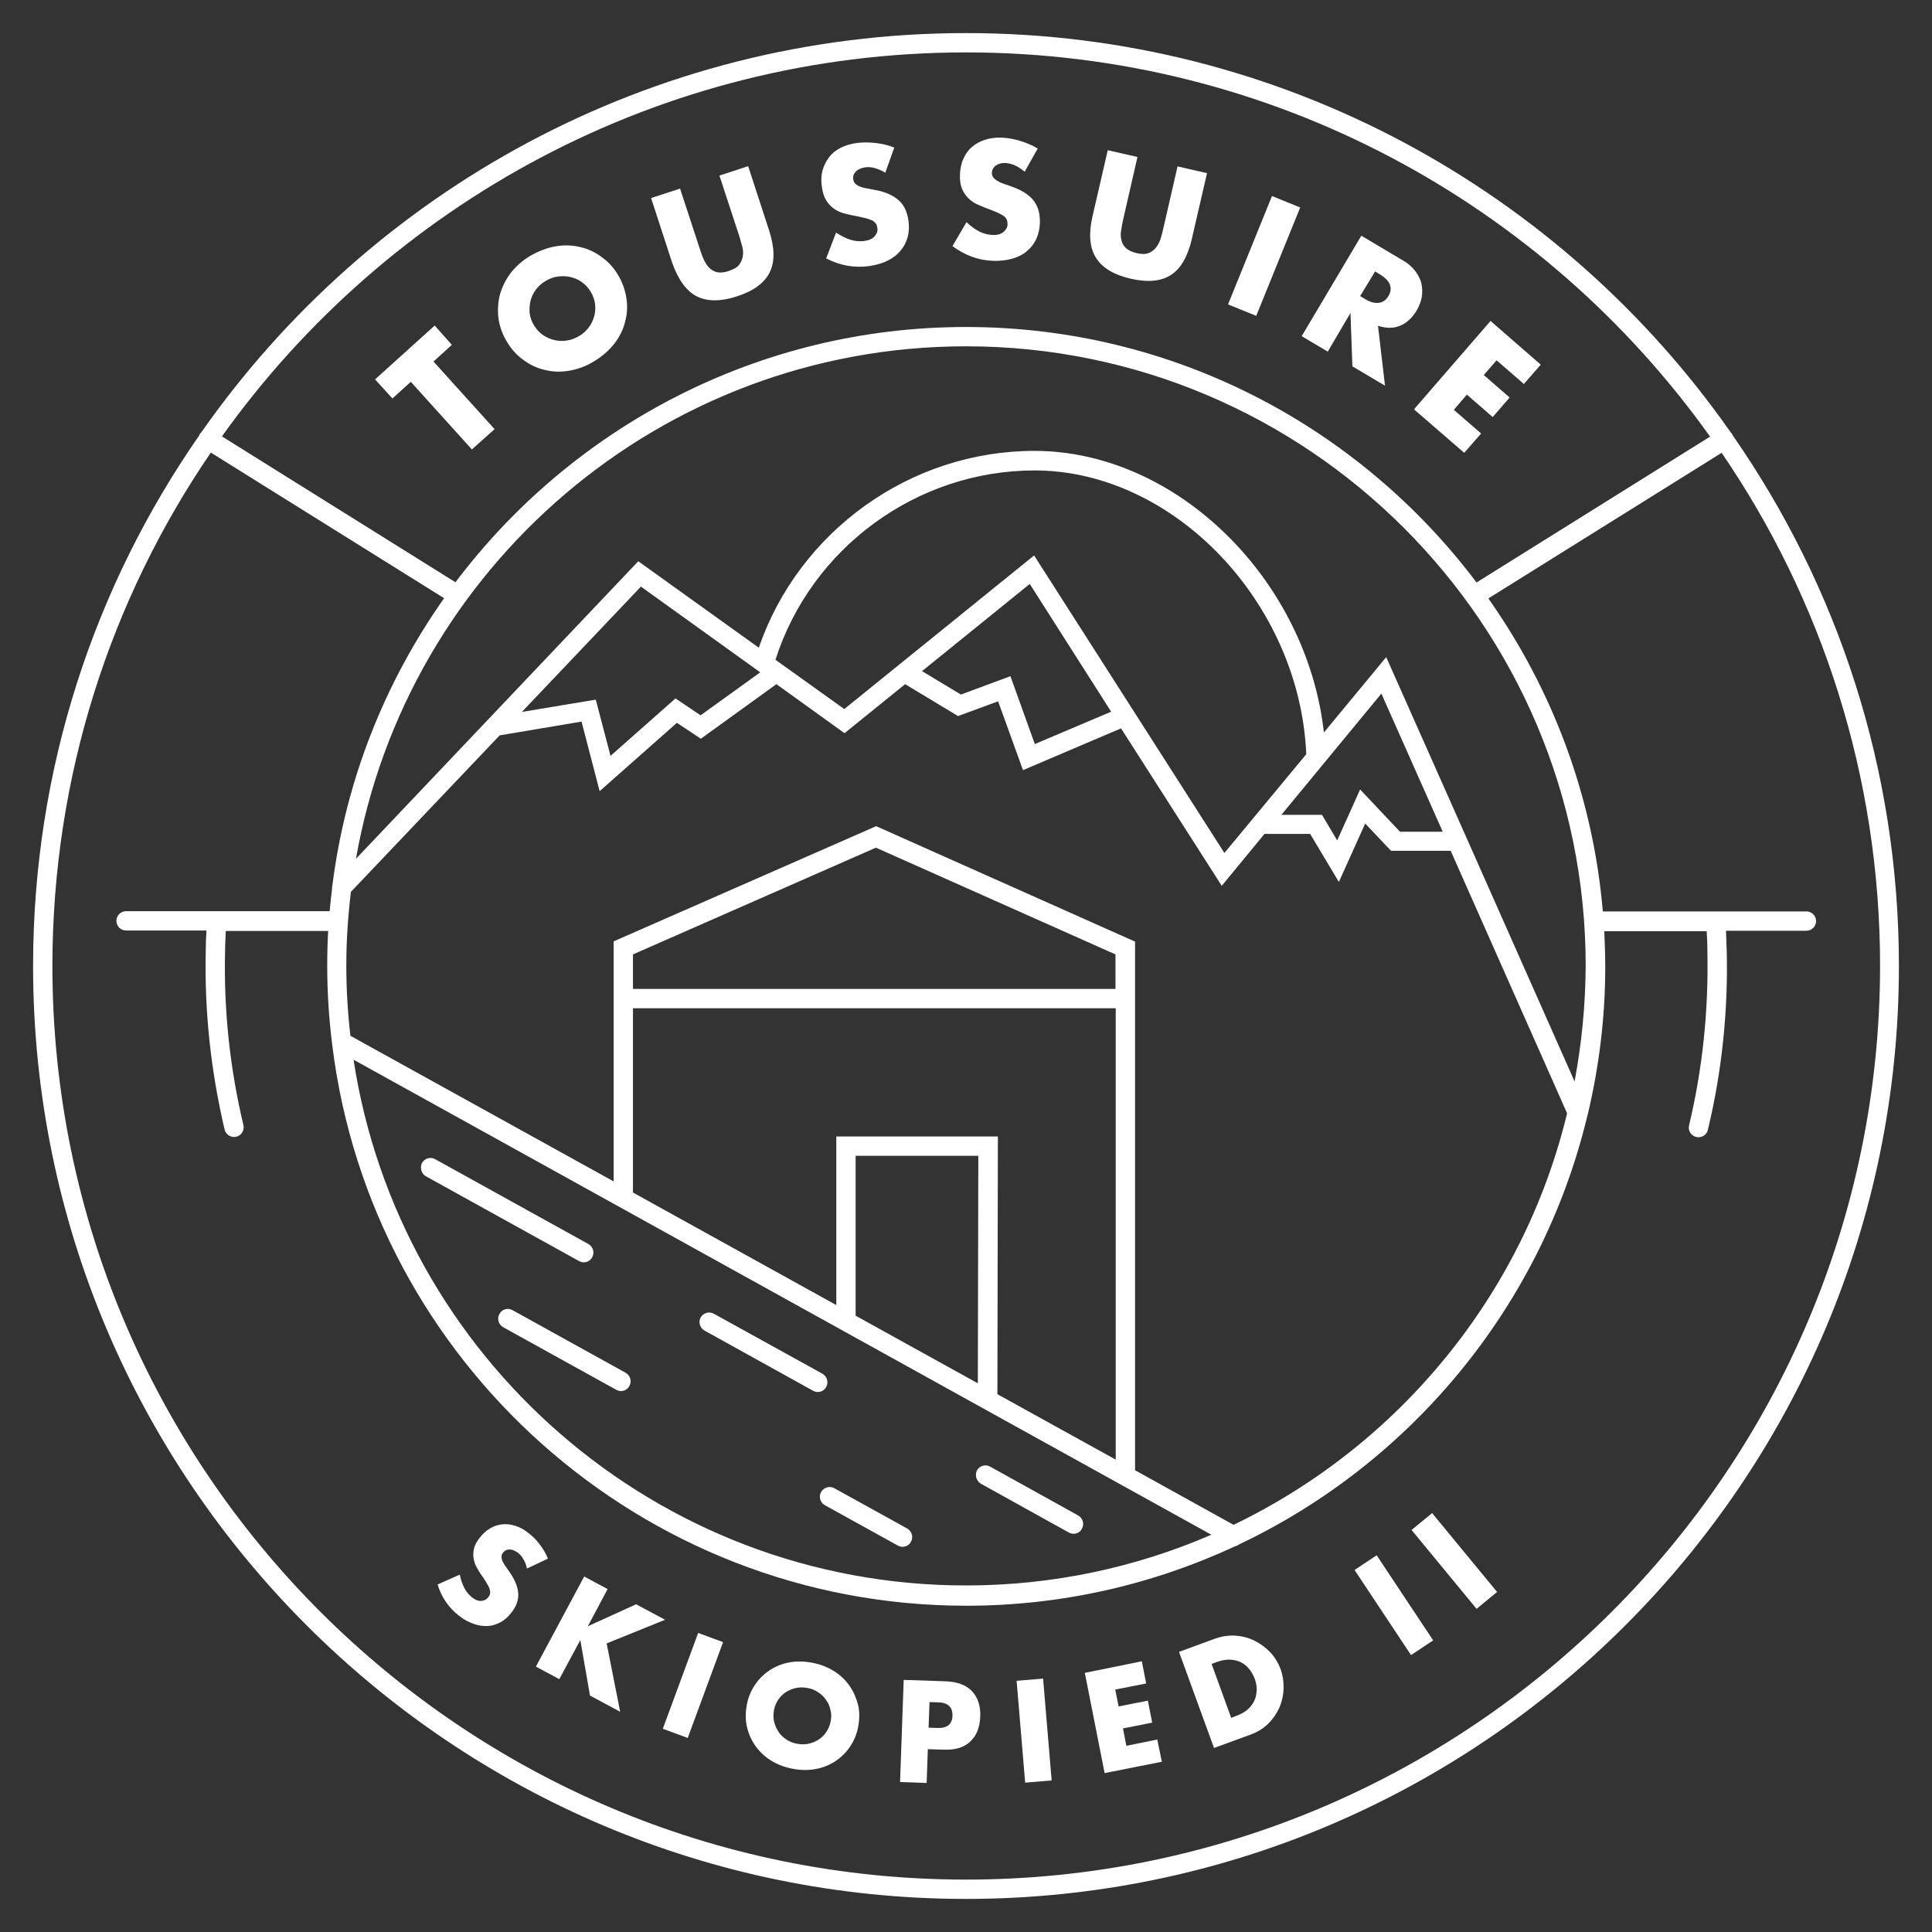 <?xml version="1.0" encoding="utf-8"?>
<!-- Generator: Adobe Illustrator 26.3.1, SVG Export Plug-In . SVG Version: 6.00 Build 0)  -->
<svg version="1.1" id="Calque_1" xmlns="http://www.w3.org/2000/svg" xmlns:xlink="http://www.w3.org/1999/xlink" x="0px" y="0px"
	 viewBox="0 0 800 800" style="enable-background:new 0 0 800 800;" xml:space="preserve">
<rect x="0" y="0" width="800" height="800" fill="#333333" stroke="none"/>
<style type="text/css">
	.st0{fill:#FFFFFF;}
</style>
<g>
	<polygon class="st0" points="170.1,158.1 195.4,186.1 204.8,177.7 179.5,149.7 187.1,142.8 180,134.8 155.3,157.1 162.5,165 	"/>
	<path class="st0" d="M209.9,141.5c1.8,3.1,4.1,5.6,6.9,7.6c2.7,2,5.7,3.4,8.9,4.1c3.2,0.8,6.5,0.9,10,0.3c3.5-0.6,6.9-1.8,10.3-3.9
		c3.3-2,6.1-4.4,8.3-7.2c2.2-2.8,3.7-5.8,4.5-9c0.9-3.2,1.1-6.5,0.6-9.8c-0.5-3.3-1.6-6.6-3.4-9.6c-1.8-3.1-4.1-5.6-6.9-7.6
		c-2.7-2-5.7-3.4-8.9-4.1c-3.2-0.8-6.6-0.9-10.1-0.3c-3.5,0.6-6.9,1.9-10.3,3.8c-3.4,2-6.1,4.4-8.3,7.2c-2.1,2.8-3.6,5.8-4.5,9
		c-0.8,3.2-1,6.5-0.6,9.8C206.9,135.2,208,138.4,209.9,141.5z M219.7,124.4c0.5-1.7,1.2-3.2,2.3-4.6c1.1-1.4,2.4-2.6,4-3.5
		c1.6-0.9,3.2-1.6,5-1.8s3.5-0.2,5.2,0.2c1.7,0.4,3.3,1.1,4.7,2.1c1.5,1,2.7,2.4,3.7,4c1,1.7,1.6,3.4,1.8,5.1
		c0.2,1.8,0.1,3.5-0.4,5.2c-0.5,1.7-1.2,3.2-2.3,4.6c-1.1,1.4-2.4,2.6-4,3.5c-1.6,0.9-3.2,1.6-5,1.8c-1.8,0.3-3.5,0.2-5.2-0.2
		c-1.7-0.4-3.2-1.1-4.7-2.1c-1.5-1-2.7-2.4-3.7-4c-1-1.7-1.6-3.4-1.8-5.1C219.2,127.8,219.3,126.1,219.7,124.4z"/>
	<path class="st0" d="M288.5,122.7c4.4,2.2,10,2.2,16.7,0c6.8-2.2,11.3-5.5,13.5-9.9c2.2-4.4,2.1-10.1-0.2-17.3l-8.7-26.7l-11.9,3.9
		l8.2,25c0.4,1.3,0.8,2.7,1.2,4.2c0.4,1.4,0.5,2.8,0.3,4.1c-0.2,1.3-0.7,2.5-1.5,3.6c-0.8,1.1-2.3,1.9-4.3,2.6c-2,0.7-3.7,0.8-5,0.5
		c-1.3-0.4-2.4-1-3.3-2s-1.6-2.1-2.2-3.5c-0.6-1.4-1.1-2.7-1.5-4.1l-8.2-25l-12,3.9l8.7,26.7C280.8,115.8,284.2,120.5,288.5,122.7z"
		/>
	<path class="st0" d="M342.2,83.1c0.9,1.5,2.1,2.6,3.4,3.5c1.3,0.9,2.8,1.5,4.5,1.9c1.6,0.4,3.3,0.8,5,1.1c1.4,0.3,2.6,0.6,3.6,0.8
		c1,0.3,1.8,0.6,2.5,0.9c0.7,0.4,1.1,0.8,1.5,1.3c0.3,0.5,0.5,1.1,0.6,1.8c0.2,1.2-0.2,2.3-1.1,3.4c-0.9,1.1-2.3,1.7-4.4,2
		c-1.8,0.2-3.6,0.1-5.6-0.5c-1.9-0.6-3.9-1.6-6-3l-4.1,10.7c5.6,2.9,11.5,4,17.6,3.2c2.9-0.4,5.5-1.1,7.7-2.2s4-2.4,5.4-4.1
		c1.4-1.6,2.4-3.5,3-5.6c0.6-2.1,0.7-4.4,0.4-6.8c-0.5-3.7-1.8-6.5-4-8.5c-2.2-2-5.4-3.5-9.6-4.3c-1.1-0.2-2.1-0.4-3.2-0.6
		c-1.1-0.2-2.1-0.4-2.9-0.7c-0.9-0.3-1.6-0.7-2.2-1.2c-0.6-0.5-0.9-1.2-1-2c-0.2-1.2,0.2-2.3,1.1-3.2c0.9-0.9,2.2-1.4,3.8-1.7
		c1.3-0.2,2.6-0.1,4,0.3c1.4,0.4,2.9,1,4.4,1.9l3.7-10.4c-2.5-1-5.1-1.6-7.8-1.9c-2.7-0.3-5.2-0.3-7.6,0c-2.5,0.3-4.8,1-6.8,2
		c-2,1-3.6,2.3-4.8,3.9c-1.2,1.6-2.1,3.4-2.7,5.4c-0.5,2-0.7,4.2-0.3,6.6C340.6,79.8,341.3,81.7,342.2,83.1z"/>
	<path class="st0" d="M411,97.3c-1.8-0.1-3.6-0.5-5.4-1.4c-1.8-0.9-3.6-2.2-5.4-3.9l-5.8,9.9c5.1,3.8,10.7,5.9,16.8,6.1
		c2.9,0.1,5.6-0.2,8-0.9c2.4-0.7,4.4-1.7,6-3.1c1.7-1.4,2.9-3,3.9-5c0.9-2,1.4-4.2,1.5-6.7c0.1-3.7-0.7-6.7-2.5-9.1
		c-1.8-2.4-4.7-4.3-8.8-5.8c-1-0.4-2-0.7-3.1-1.1c-1-0.3-2-0.7-2.8-1.2c-0.8-0.4-1.5-0.9-2-1.5c-0.5-0.6-0.7-1.3-0.7-2.1
		c0.1-1.2,0.6-2.2,1.7-3c1.1-0.7,2.4-1.1,4-1c1.3,0.1,2.6,0.4,3.9,1c1.3,0.6,2.7,1.5,4,2.6l5.4-9.6c-2.3-1.4-4.8-2.4-7.4-3.2
		c-2.6-0.8-5.1-1.2-7.5-1.3c-2.6-0.1-4.9,0.2-7,0.9c-2.1,0.7-3.9,1.7-5.4,3c-1.5,1.3-2.7,3-3.5,4.9c-0.9,1.9-1.3,4.1-1.4,6.5
		c-0.1,2.4,0.2,4.4,0.9,6c0.7,1.6,1.6,2.9,2.8,4c1.2,1.1,2.5,2,4.1,2.6c1.5,0.7,3.1,1.3,4.7,1.9c1.4,0.5,2.5,1,3.4,1.4
		c0.9,0.4,1.7,0.9,2.3,1.3c0.6,0.5,1,1,1.2,1.5c0.2,0.5,0.3,1.2,0.3,1.9c0,1.2-0.6,2.2-1.6,3.1C414.6,96.9,413,97.4,411,97.3z"/>
	<path class="st0" d="M468.2,115.4c7,1.6,12.5,1.1,16.6-1.5c4.1-2.6,7-7.6,8.7-14.9l6.3-27.3l-12.2-2.8l-5.9,25.7
		c-0.3,1.4-0.7,2.8-1.1,4.2c-0.4,1.4-1.1,2.6-1.9,3.7c-0.8,1-1.9,1.8-3.1,2.3c-1.3,0.5-2.9,0.5-5,0c-2-0.5-3.5-1.2-4.5-2.2
		s-1.6-2.1-1.8-3.4c-0.3-1.3-0.3-2.7,0-4.1c0.2-1.5,0.5-2.9,0.8-4.3L471,65l-12.3-2.8l-6.3,27.3c-1.7,7.3-1.2,13.1,1.4,17.2
		C456.4,110.9,461.2,113.8,468.2,115.4z"/>
	
		<rect x="499" y="99.7" transform="matrix(0.376 -0.927 0.927 0.376 228.457 551.13)" class="st0" width="48.4" height="12.6"/>
	<path class="st0" d="M559.2,129.6l0.8,22.1l13.5,8l-2.9-24.8c3.4,1.1,6.4,1.1,9.1,0c2.7-1.1,5-3.2,6.9-6.3c1-1.8,1.8-3.6,2.1-5.5
		c0.3-1.9,0.3-3.7-0.1-5.6c-0.4-1.8-1.3-3.6-2.6-5.3c-1.3-1.7-3.1-3.3-5.5-4.6l-16.8-10l-24.7,41.6l10.8,6.4L559.2,129.6z
		 M569.4,112.4l2,1.2c2.1,1.3,3.5,2.7,4.1,4.2c0.6,1.6,0.4,3.2-0.6,4.8c-1,1.7-2.3,2.6-4,2.8c-1.7,0.2-3.6-0.3-5.7-1.6l-2-1.2
		L569.4,112.4z"/>
	<polygon class="st0" points="606.3,187.5 613.3,179.5 602,169.7 607.4,163.4 618.1,172.7 625.1,164.6 614.4,155.3 619.7,149.2 
		631,159 638,151 617.2,132.9 585.5,169.5 	"/>
	<path class="st0" d="M223.4,639.4c-1.4-1.9-3-3.4-4.7-4.7c-1.8-1.4-3.6-2.4-5.4-2.9c-1.8-0.6-3.6-0.8-5.4-0.6
		c-1.7,0.2-3.4,0.7-5,1.7c-1.6,0.9-3,2.2-4.3,3.9c-1.3,1.7-2.1,3.2-2.4,4.7c-0.3,1.5-0.3,2.9,0,4.3c0.3,1.4,0.8,2.7,1.6,3.9
		c0.7,1.3,1.5,2.5,2.4,3.7c0.7,1.1,1.3,2,1.7,2.8c0.5,0.8,0.8,1.5,0.9,2.1c0.2,0.6,0.2,1.2,0.1,1.7c-0.1,0.5-0.4,1-0.8,1.5
		c-0.6,0.8-1.6,1.3-2.8,1.4c-1.2,0.1-2.5-0.4-3.9-1.5c-1.2-1-2.3-2.2-3.1-3.8c-0.8-1.6-1.5-3.4-1.9-5.6l-9.2,4.1
		c1.6,5.3,4.6,9.6,8.8,12.9c2,1.6,4.1,2.7,6.1,3.4c2,0.7,4,1,5.9,0.9c1.9-0.1,3.6-0.7,5.3-1.6c1.7-0.9,3.2-2.3,4.5-4
		c2-2.5,2.9-5.1,2.8-7.7c-0.1-2.6-1.2-5.5-3.3-8.6c-0.5-0.8-1.1-1.6-1.6-2.3c-0.6-0.8-1-1.5-1.4-2.2c-0.4-0.7-0.6-1.4-0.6-2.1
		c-0.1-0.7,0.1-1.3,0.6-1.9c0.7-0.9,1.6-1.3,2.7-1.3s2.2,0.5,3.4,1.3c0.9,0.7,1.7,1.6,2.3,2.7c0.7,1.1,1.2,2.4,1.5,3.9l8.7-4.1
		C226,643.2,224.8,641.2,223.4,639.4z"/>
	<polygon class="st0" points="275.4,670.7 263.4,664.3 243.4,673.4 251.6,658 241.9,652.8 221.9,690.1 231.6,695.3 240.3,679.1 
		244.3,702.1 256.8,708.8 251.2,680.5 	"/>
	
		<rect x="265.9" y="692.1" transform="matrix(0.346 -0.938 0.938 0.346 -466.734 725.792)" class="st0" width="42.3" height="11"/>
	<path class="st0" d="M352,698.4c-1.6-2.4-3.7-4.5-6.3-6.2c-2.6-1.7-5.6-2.9-8.9-3.6c-3.4-0.7-6.6-0.8-9.6-0.3
		c-3,0.5-5.8,1.6-8.2,3.1c-2.4,1.6-4.5,3.5-6.2,6c-1.7,2.4-2.9,5.2-3.5,8.2c-0.6,3.1-0.7,6.1-0.1,9c0.6,2.9,1.7,5.5,3.3,7.9
		c1.6,2.4,3.7,4.5,6.3,6.2c2.6,1.7,5.5,2.9,8.9,3.6c3.3,0.7,6.5,0.8,9.6,0.3c3.1-0.5,5.8-1.6,8.3-3.1c2.4-1.6,4.5-3.5,6.2-6
		c1.7-2.4,2.9-5.2,3.5-8.2c0.6-3.1,0.7-6.1,0.1-9C354.7,703.5,353.6,700.8,352,698.4z M343.9,713c-0.3,1.6-1,3.1-1.9,4.4
		c-0.9,1.3-2,2.3-3.3,3.1c-1.3,0.8-2.7,1.3-4.2,1.6c-1.5,0.3-3.1,0.2-4.7-0.1c-1.6-0.3-3-0.9-4.3-1.8c-1.3-0.9-2.4-1.9-3.2-3.2
		c-0.8-1.2-1.4-2.6-1.8-4.2c-0.3-1.5-0.3-3.1,0-4.8c0.3-1.6,1-3.1,1.9-4.4c0.9-1.3,2-2.3,3.3-3.1c1.3-0.8,2.7-1.3,4.2-1.6
		c1.5-0.3,3.1-0.2,4.7,0.1c1.6,0.3,3,0.9,4.3,1.8s2.4,1.9,3.2,3.2c0.9,1.2,1.5,2.6,1.8,4.2C344.3,709.7,344.3,711.3,343.9,713z"/>
	<path class="st0" d="M391.7,696.2l-17.5-0.6l-1.5,42.3l11,0.4l0.5-14l6.5,0.2c4.8,0.2,8.4-0.9,11-3.3c2.6-2.4,4-5.8,4.2-10.3
		c0.2-4.5-1-8-3.4-10.6C400,697.7,396.4,696.4,391.7,696.2z M388.1,715.5l-3.6-0.1l0.4-10.6l3.6,0.1c4,0.1,6,2,5.9,5.5
		C394.3,714,392.2,715.7,388.1,715.5z"/>
	
		<rect x="422.5" y="695.1" transform="matrix(0.997 -8.363502e-02 8.363502e-02 0.997 -58.409 38.306)" class="st0" width="11" height="42.3"/>
	<polygon class="st0" points="466.4,722.9 465,715.7 477.1,713.3 475.3,704.2 463.2,706.6 461.8,699.6 474.6,697.1 472.8,687.9 
		449.2,692.7 457.4,734.2 481.1,729.5 479.2,720.3 	"/>
	<path class="st0" d="M526,684.2c-1.9-2-4.1-3.6-6.5-4.8s-5-1.9-7.8-2.1s-5.5,0.2-8.2,1.1l-15.3,5.6l14.5,39.8l15.3-5.6
		c2.7-1,5.1-2.5,7.1-4.4c2-2,3.5-4.2,4.6-6.6c1.1-2.5,1.7-5.1,1.8-7.9c0.1-2.8-0.3-5.5-1.2-8.1C529.3,688.6,527.9,686.2,526,684.2z
		 M519.4,704.2c-0.6,1.3-1.5,2.5-2.7,3.6c-1.2,1.1-2.7,1.9-4.5,2.6l-2.4,0.9l-8.1-22.3l2.4-0.9c1.8-0.6,3.4-0.9,5.1-0.9
		c1.6,0.1,3.1,0.4,4.4,1c1.3,0.6,2.5,1.5,3.5,2.7c1,1.2,1.8,2.6,2.4,4.1c0.6,1.6,0.9,3.2,0.9,4.7C520.3,701.4,520,702.9,519.4,704.2
		z"/>
	
		<rect x="571.7" y="643.9" transform="matrix(0.833 -0.553 0.553 0.833 -271.412 429.877)" class="st0" width="11" height="42.3"/>
	
		<rect x="596.5" y="625.5" transform="matrix(0.772 -0.636 0.636 0.772 -273.806 530.02)" class="st0" width="11" height="42.3"/>
	<path class="st0" d="M717.5,180.3c-0.1-0.2-0.1-0.4-0.2-0.5c-0.2-0.3-0.4-0.4-0.6-0.7C646.8,79.2,530.9,13.7,400,13.7
		c-130.9,0-246.8,65.5-316.7,165.4c-0.2,0.2-0.5,0.4-0.6,0.7c-0.1,0.2-0.1,0.4-0.2,0.5C39.1,242.7,13.7,318.4,13.7,400
		C13.7,613,187,786.3,400,786.3S786.3,613,786.3,400C786.3,318.4,760.9,242.7,717.5,180.3z M400,21.7
		c126.9,0,239.5,62.8,308.1,159.1l-96.7,60.4C563.1,177,486.3,135.4,400,135.4c-86.3,0-163.1,41.6-211.4,105.7l-96.7-60.4
		C160.5,84.6,273.1,21.7,400,21.7z M510.8,631.4L470,608.8V389.9l-107.2-47.8l-108.7,47.7v99.4l-109-60.3c-1.1-9.5-1.7-19.2-1.7-29
		c0-10.4,0.7-20.6,1.9-30.6l61.6-64.8l33.9-5.7l7.5,28.8l32-28.3l9.9,6.6l31.3-22.6l28.2,20.3l25.1-20.3l21.9,13.2l16.6-6.1
		l10.3,28.5l40.6-17.3l41.7,65.2l17.7-21.5h18.9l11.9,19.9l10.9-24.2l10.7,11.3h24.7l48.2,108.7
		C630.7,536.3,579.1,598.5,510.8,631.4z M462,409.5H262.1v-14.3l100.6-44.2l99.2,44.2V409.5z M262.1,417.5H462v186.9l-49-27.1
		l0.2-106.7h-66.9v69.8l-84.2-46.6V417.5z M404.9,572.8l-50.6-28v-66.2h50.8L404.9,572.8z M501.6,635.5c-31.2,13.5-65.5,21-101.6,21
		c-128.3,0-234.8-94.6-253.6-217.7L501.6,635.5z M572,287.2l25.4,57.2h-17.7l-16.5-17.5l-9.5,21.1l-6.3-10.6h-16.8L572,287.2z
		 M507,353.2L428.2,230l-78.6,63.6l-28.5-20.4c14.8-46.3,58.5-78.4,107.3-78.4c57.6,0,109.8,54.7,112.5,117.5L507,353.2z
		 M460.1,294.7l-31.6,13.4l-10.1-28.1l-20.5,7.6l-16.1-9.7l44.6-36.1L460.1,294.7z M314.8,278.4l-24.7,17.8l-10.4-7l-26.9,23.8
		l-6.1-23.3l-30.6,5.1l49.3-51.9L314.8,278.4z M652,447.8l-44.8-101c0,0,0,0,0,0l-33.2-74.7l-25.8,31.2
		c-7.1-63.2-60.8-116.6-119.9-116.6c-51.4,0-97.5,33.3-114.1,81.5l-49.9-35.8L147.4,355.6C168.5,235.2,273.7,143.4,400,143.4
		c141.5,0,256.6,115.1,256.6,256.6C656.5,416.4,654.9,432.3,652,447.8z M400,778.3C191.4,778.3,21.7,608.6,21.7,400
		c0-78.8,24.2-152,65.6-212.6l96.6,60.3c-24.4,34.6-40.8,75.2-46.3,119.2c-0.1,0.4-0.2,0.7-0.1,1.1c-0.4,3.1-0.7,6.2-1,9.3H52.2
		c-2.2,0-4,1.8-4,4s1.8,4,4,4h33.3c-0.2,2.9-0.3,5.6-0.3,8.3c-0.6,25,2.1,49.9,7.8,74.1c0.4,1.8,2.1,3.1,3.9,3.1
		c0.3,0,0.6,0,0.9-0.1c2.2-0.5,3.5-2.7,3-4.8c-5.6-23.5-8.2-47.7-7.6-72c0-2.7,0.2-5.5,0.3-8.4h42.4c-0.3,4.9-0.4,9.8-0.4,14.7
		c0,10.8,0.7,21.4,2,31.9c0,0.3,0,0.5,0.1,0.8c16.1,130.5,127.7,232,262.5,232c39.8,0,77.6-8.9,111.5-24.7c0.6-0.1,1.1-0.4,1.5-0.7
		c71.2-33.8,125-98.5,144-176.7c0.1-0.3,0.2-0.7,0.3-1.1c4.7-19.7,7.3-40.2,7.3-61.4c0-4.9-0.2-9.9-0.4-14.7h42.4
		c0.2,2.9,0.3,5.7,0.3,8.4c0.5,24.3-2,48.6-7.6,72c-0.5,2.2,0.8,4.3,3,4.8c0.3,0.1,0.6,0.1,0.9,0.1c1.8,0,3.5-1.2,3.9-3.1
		c5.8-24.1,8.4-49.1,7.8-74.1c-0.1-2.7-0.2-5.4-0.3-8.3h33.3c2.2,0,4-1.8,4-4s-1.8-4-4-4h-84.3c-4.1-48-21.1-92.3-47.4-129.6
		l96.6-60.3c41.4,60.6,65.6,133.8,65.6,212.6C778.3,608.6,608.6,778.3,400,778.3z"/>
	<path class="st0" d="M406.2,614.4l36.4,20.2c0.6,0.3,1.3,0.5,1.9,0.5c1.4,0,2.8-0.7,3.5-2.1c1.1-1.9,0.4-4.4-1.6-5.5l-36.4-20.2
		c-1.9-1.1-4.4-0.4-5.5,1.6C403.6,610.9,404.3,613.3,406.2,614.4z"/>
	<path class="st0" d="M291.8,551l44.9,24.9c0.6,0.3,1.3,0.5,1.9,0.5c1.4,0,2.8-0.7,3.5-2.1c1.1-1.9,0.4-4.4-1.6-5.5L295.6,544
		c-1.9-1.1-4.4-0.4-5.5,1.6C289.1,547.5,289.8,549.9,291.8,551z"/>
	<path class="st0" d="M176.4,487.1l63.4,35.1c0.6,0.3,1.3,0.5,1.9,0.5c1.4,0,2.8-0.7,3.5-2.1c1.1-1.9,0.4-4.4-1.6-5.5l-63.4-35.1
		c-1.9-1.1-4.4-0.4-5.5,1.6C173.8,483.6,174.5,486.1,176.4,487.1z"/>
	<path class="st0" d="M340,617.8c-1.1,1.9-0.4,4.4,1.6,5.5l30.2,16.7c0.6,0.3,1.3,0.5,1.9,0.5c1.4,0,2.8-0.7,3.5-2.1
		c1.1-1.9,0.4-4.4-1.6-5.5l-30.2-16.7C343.5,615.2,341.1,615.9,340,617.8z"/>
	<path class="st0" d="M206.8,544.1c-1.1,1.9-0.4,4.4,1.6,5.5l46.8,25.9c0.6,0.3,1.3,0.5,1.9,0.5c1.4,0,2.8-0.7,3.5-2.1
		c1.1-1.9,0.4-4.4-1.6-5.5l-46.8-25.9C210.3,541.4,207.8,542.1,206.8,544.1z"/>
</g>
</svg>
